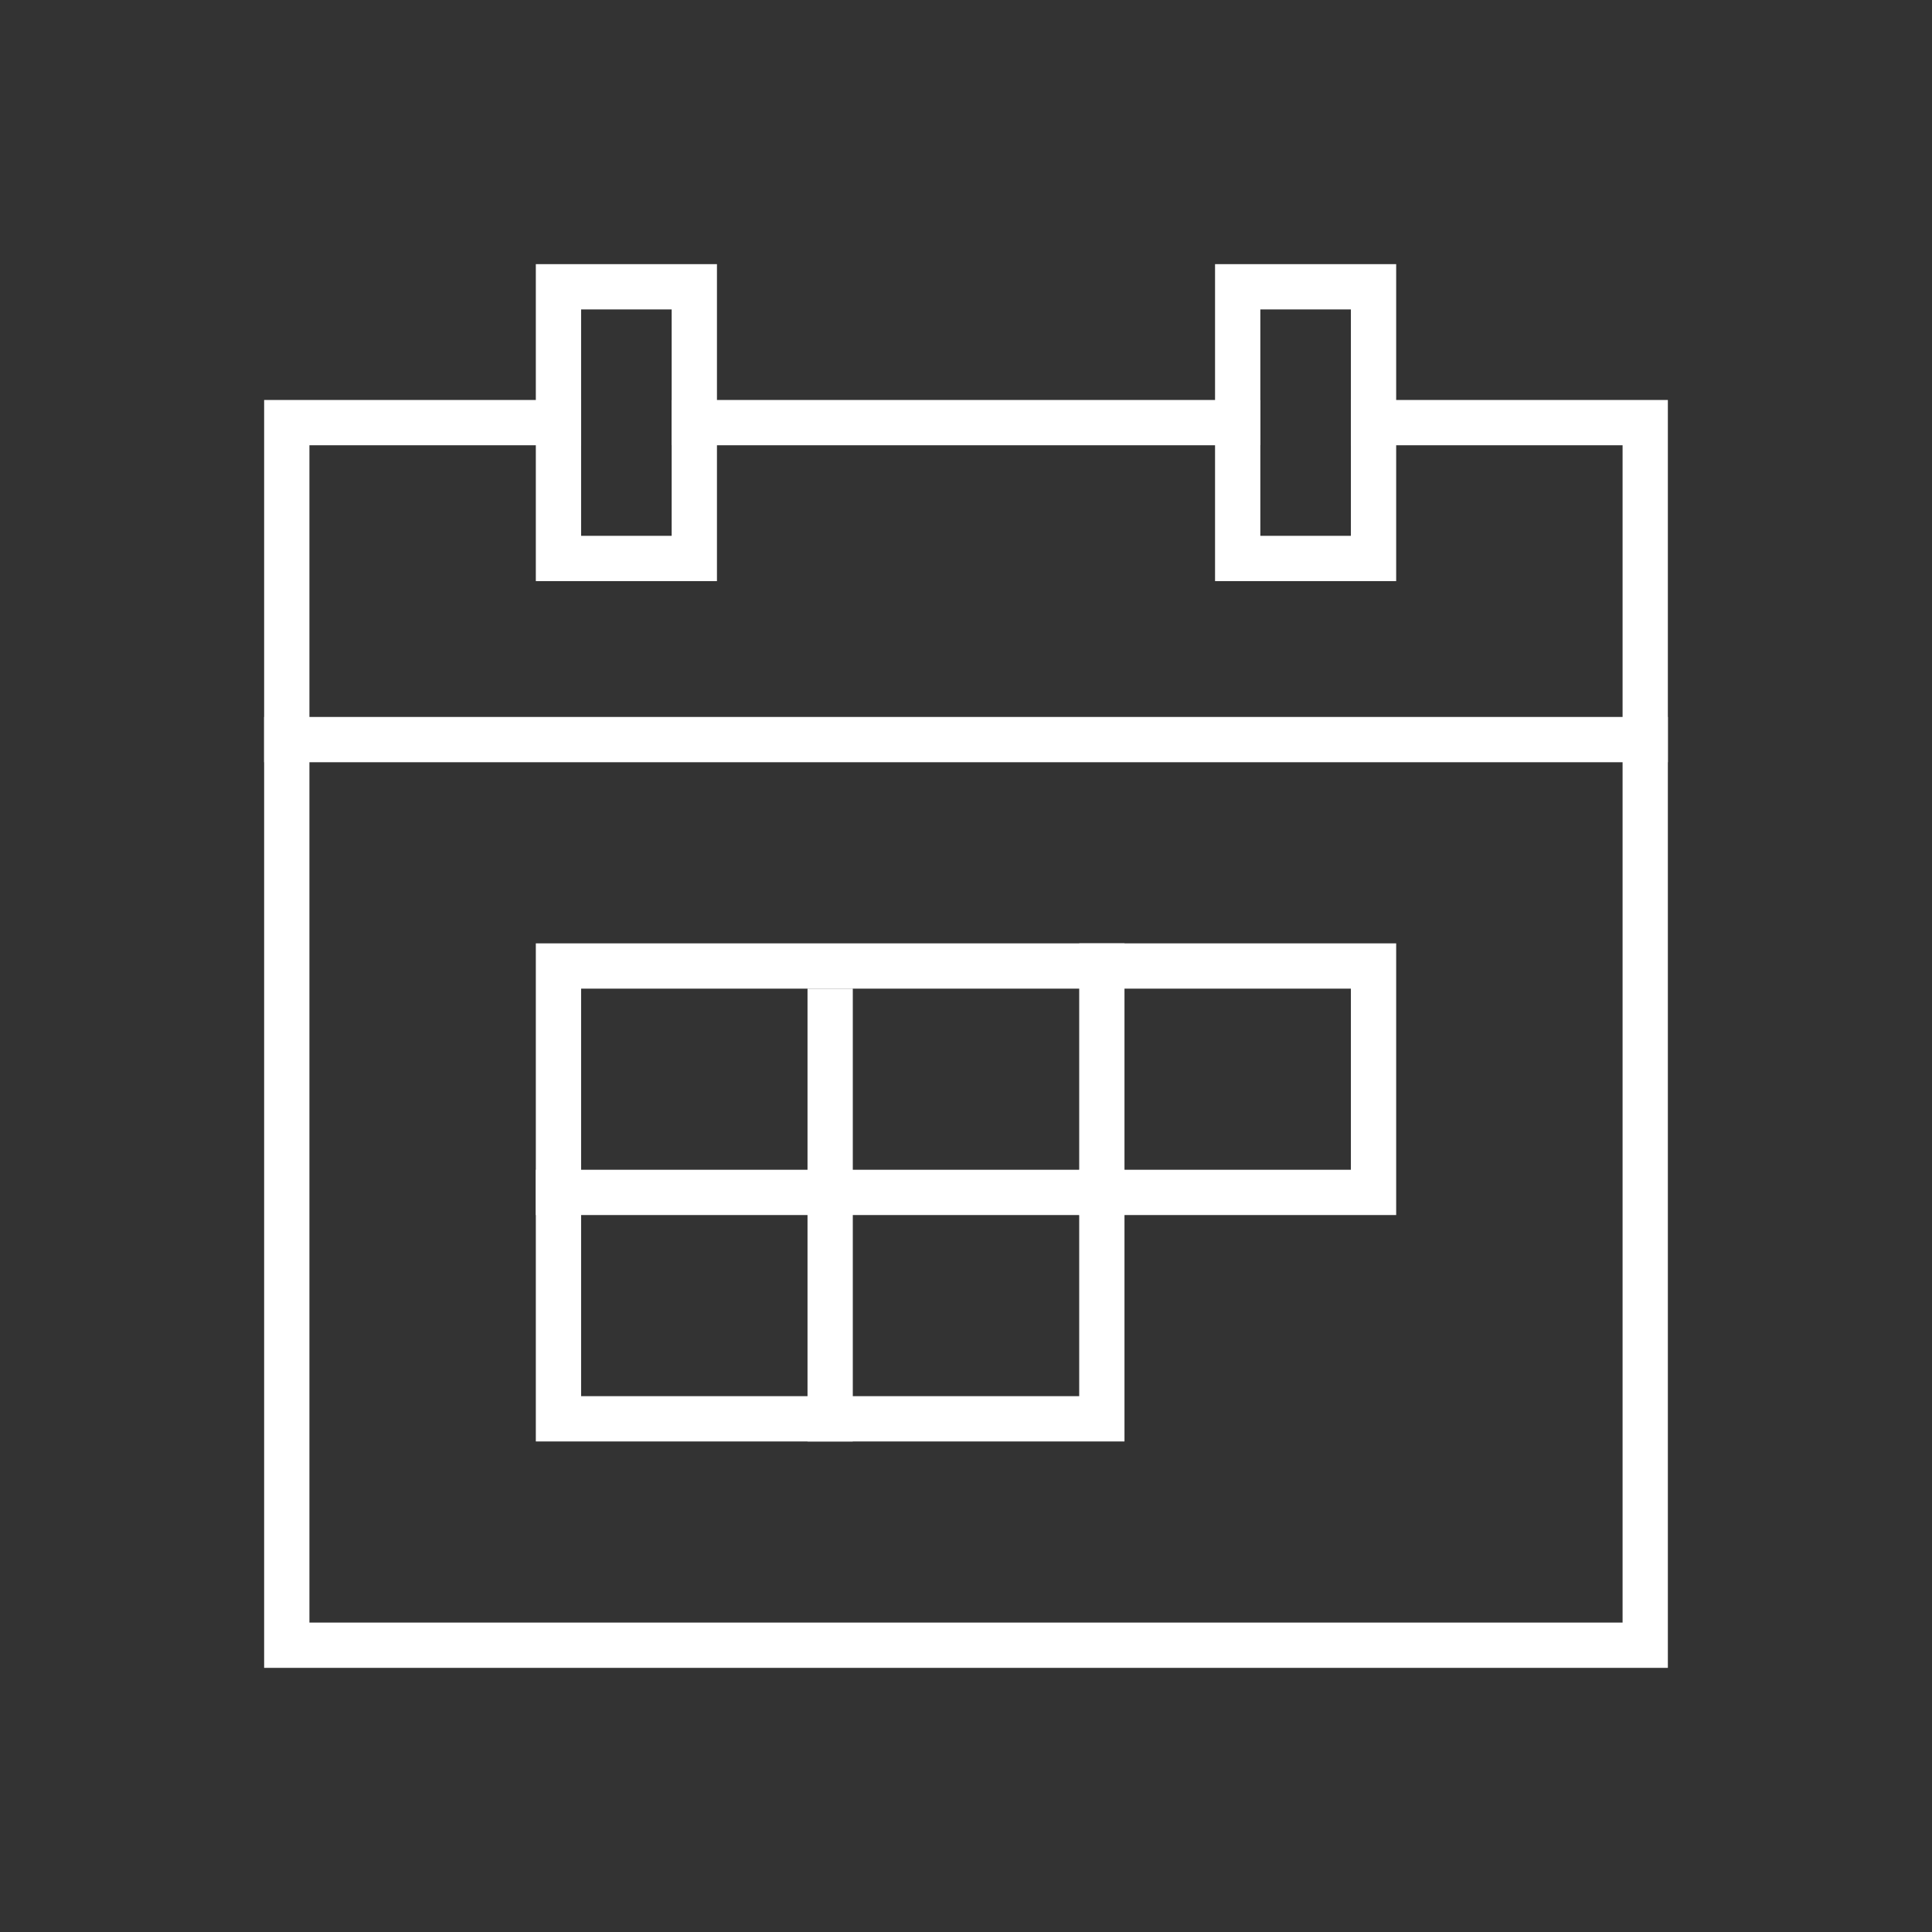 <?xml version="1.0" encoding="UTF-8"?>
<svg width="64px" height="64px" viewBox="0 0 64 64" version="1.1" xmlns="http://www.w3.org/2000/svg" xmlns:xlink="http://www.w3.org/1999/xlink">
    <rect x="0" y="0" width="64" height="64" fill="#333333" stroke="none"/>
    <!-- Generator: Sketch 52.3 (67297) - http://www.bohemiancoding.com/sketch -->
    <title>Calendar-Grid_64x64_</title>
    <desc>Created with Sketch.</desc>
    <g id="Calendar-Grid_64x64_" stroke="none" stroke-width="1" fill="none" fill-rule="evenodd">
        <g id="calendar-grid-61">
            <rect id="Rectangle" fill="#FFFFFF" fill-rule="nonzero" opacity="0" x="0" y="0" width="64" height="64"></rect>
            <g id="Group" stroke-linecap="square" transform="translate(9.5, 9.5)" stroke="#FFFFFF" stroke-width="1.5">
                <path d="M45,15 L0,15" id="Path"></path>
                <polyline id="Path" points="36 4.5 45 4.5 45 45 0 45 0 4.5 9 4.5"></polyline>
                <path d="M13.5,4.5 L31.5,4.5" id="Path"></path>
                <rect id="Rectangle" x="9" y="0" width="4.5" height="9"></rect>
                <rect id="Rectangle" x="31.5" y="0" width="4.5" height="9"></rect>
                <polygon id="Path" points="9 22.5 9 30 9 37.5 27 37.5 27 30 36 30 36 22.5"></polygon>
                <path d="M27,22.5 L27,30" id="Path"></path>
                <path d="M18,24 L18,37.5" id="Path"></path>
                <path d="M27,30 L9,30" id="Path"></path>
            </g>
        </g>
    </g>
</svg>